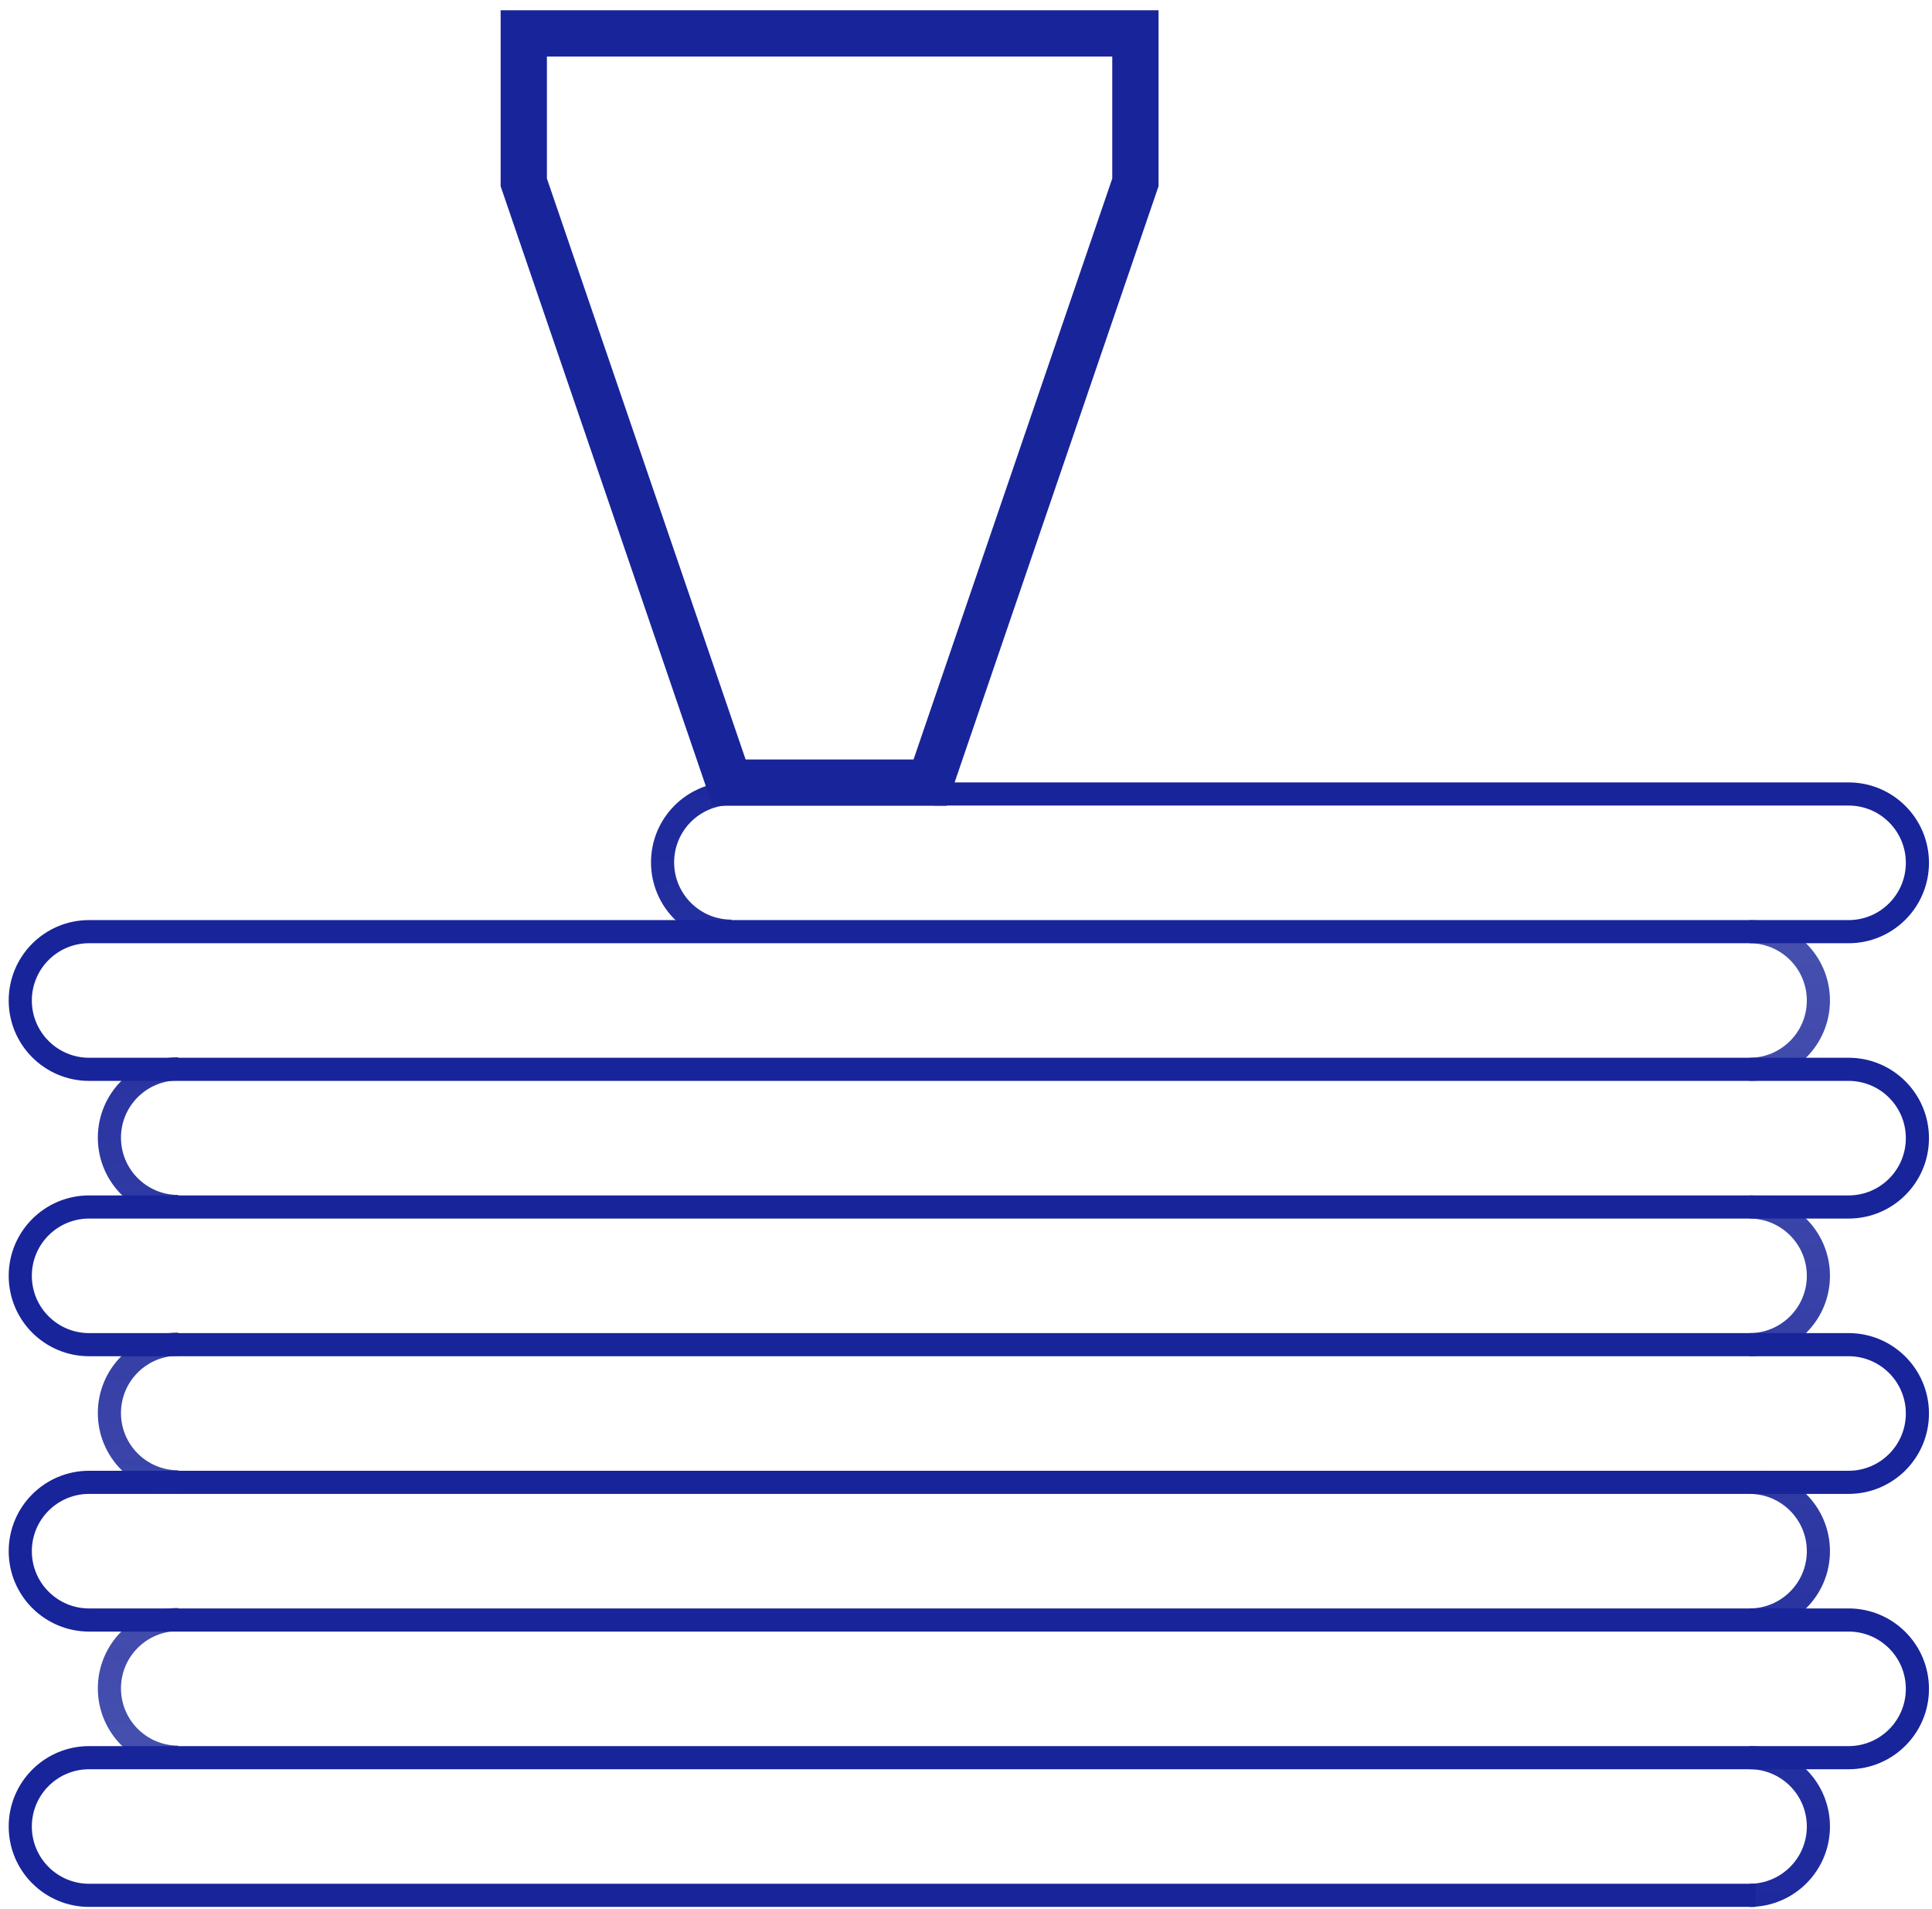 <svg xmlns="http://www.w3.org/2000/svg" width="167" height="165" viewBox="0 0 167 165" fill="none"><path d="M151.729 163.815H7.701C4.415 163.815 1.752 161.152 1.752 157.866C1.752 154.58 4.415 151.917 7.701 151.917H159.789C163.075 151.917 165.738 149.253 165.738 145.967C165.738 142.681 163.075 140.018 159.789 140.018H7.701C4.415 140.018 1.752 137.354 1.752 134.068C1.752 130.783 4.415 128.119 7.701 128.119H159.789C163.075 128.119 165.738 125.455 165.738 122.169C165.738 118.884 163.075 116.22 159.789 116.22H7.701C4.415 116.22 1.752 113.556 1.752 110.271C1.752 106.985 4.415 104.321 7.701 104.321H159.789C163.075 104.321 165.738 101.658 165.738 98.372C165.738 95.086 163.075 92.422 159.789 92.422H7.701C4.415 92.422 1.752 89.759 1.752 86.473C1.752 83.187 4.415 80.524 7.701 80.524H159.789C163.075 80.524 165.738 77.86 165.738 74.574C165.738 71.288 163.075 68.625 159.789 68.625H80.74" stroke="#18249A" stroke-width="2"></path><path d="M15.406 151.876C12.12 151.876 9.457 149.212 9.457 145.926C9.457 142.64 12.12 139.977 15.406 139.977M15.406 128.078C12.12 128.078 9.457 125.414 9.457 122.129C9.457 118.843 12.12 116.179 15.406 116.179M15.406 104.28C12.12 104.28 9.457 101.617 9.457 98.331C9.457 95.045 12.12 92.382 15.406 92.382M63.222 80.483C59.936 80.483 57.272 77.819 57.272 74.533C57.272 71.248 59.936 68.584 63.222 68.584" stroke="url(#paint0_linear_127_151)" stroke-width="2"></path><path d="M151.23 80.524C154.516 80.524 157.18 83.188 157.18 86.474C157.18 89.759 154.516 92.423 151.23 92.423M151.23 104.322C154.516 104.322 157.18 106.985 157.18 110.271C157.18 113.557 154.516 116.22 151.23 116.22M151.23 128.119C154.516 128.119 157.18 130.783 157.18 134.069C157.18 137.354 154.516 140.018 151.23 140.018M151.23 151.916C154.516 151.916 157.18 154.58 157.18 157.866C157.18 161.152 154.516 163.815 151.23 163.815" stroke="url(#paint1_linear_127_151)" stroke-width="2"></path><path d="M45.274 2.888V15.762L63.021 67.643H80.395L89.269 41.702L98.143 15.762V2.888H45.274Z" stroke="#18249A" stroke-width="4" stroke-miterlimit="10"></path><defs><linearGradient id="paint0_linear_127_151" x1="139.266" y1="56.685" x2="139.266" y2="151.876" gradientUnits="userSpaceOnUse"><stop stop-color="#18249A"></stop><stop offset="1" stop-color="#18249A" stop-opacity="0.8"></stop></linearGradient><linearGradient id="paint1_linear_127_151" x1="24.37" y1="175.714" x2="24.37" y2="80.524" gradientUnits="userSpaceOnUse"><stop stop-color="#18249A"></stop><stop offset="1" stop-color="#18249A" stop-opacity="0.8"></stop></linearGradient></defs></svg>